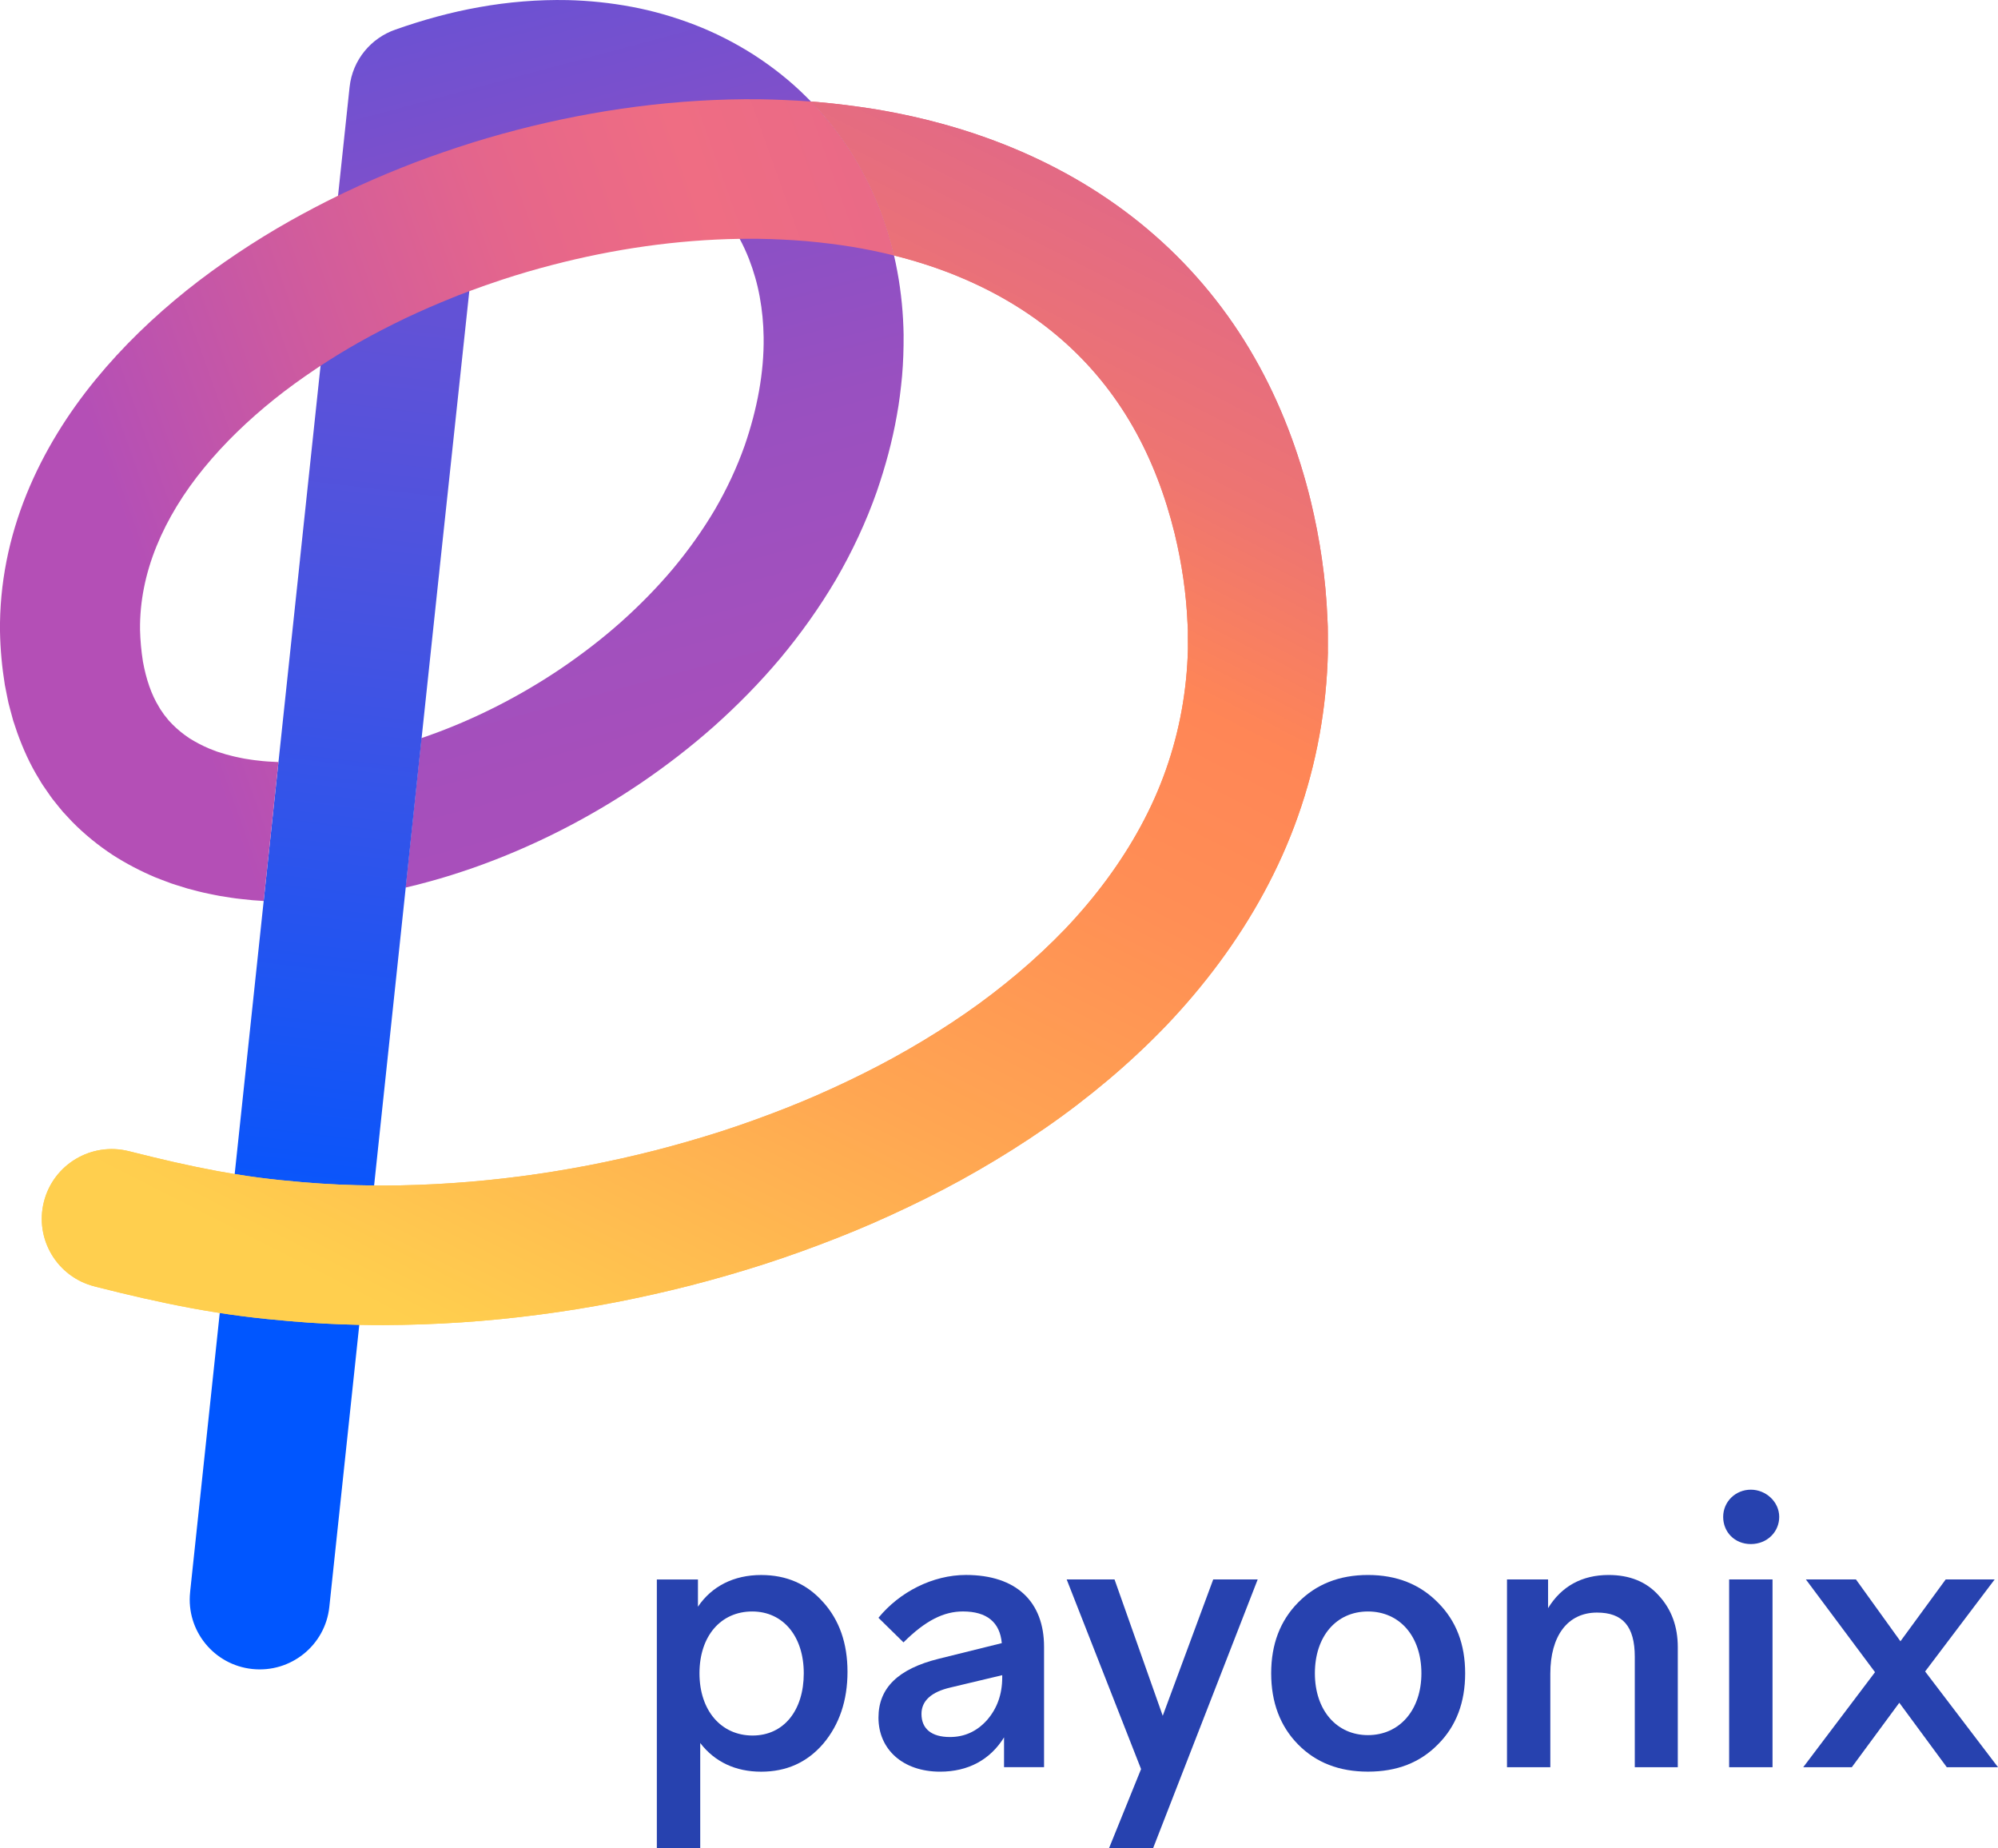 <svg width="80" height="74" viewBox="0 0 80 74" fill="none" xmlns="http://www.w3.org/2000/svg">
<g clip-path="url(#clip0_35_11406)">
<path d="M32.961 64.142C33.605 64.859 33.934 65.783 33.934 66.932C33.934 68.08 33.605 69.049 32.961 69.81C32.318 70.556 31.494 70.929 30.476 70.929C29.458 70.929 28.62 70.541 28.037 69.781V74.001H26.3V63.234H27.946V64.323C28.5 63.503 29.383 63.055 30.475 63.055C31.493 63.055 32.317 63.413 32.96 64.143L32.961 64.142ZM30.118 64.515C28.86 64.515 28.007 65.499 28.007 66.99C28.007 68.481 28.875 69.481 30.132 69.481C31.39 69.481 32.183 68.467 32.183 66.99C32.183 65.514 31.36 64.515 30.118 64.515Z" fill="#2742AF"/>
<path d="M40.202 70.749V69.555C39.648 70.45 38.766 70.928 37.643 70.928C36.147 70.928 35.174 70.033 35.174 68.765C35.174 67.572 35.968 66.811 37.583 66.409L40.112 65.782C40.037 64.947 39.514 64.514 38.556 64.514C37.792 64.514 37.059 64.872 36.176 65.752L35.173 64.768C36.011 63.739 37.343 63.053 38.675 63.053C40.696 63.053 41.804 64.127 41.804 65.931V70.748H40.202V70.749ZM38.033 69.541C38.617 69.541 39.11 69.317 39.515 68.869C39.919 68.407 40.129 67.84 40.129 67.154V67.065L38.063 67.557C37.285 67.736 36.896 68.095 36.896 68.617C36.896 69.213 37.3 69.541 38.034 69.541H38.033Z" fill="#2742AF"/>
<path d="M45.688 70.823L42.71 63.233H44.626L46.556 68.691L48.577 63.233H50.358L46.167 74H44.402L45.689 70.823H45.688Z" fill="#2742AF"/>
<path d="M51.975 64.157C52.693 63.426 53.622 63.054 54.774 63.054C55.927 63.054 56.854 63.427 57.573 64.157C58.306 64.888 58.665 65.827 58.665 66.99C58.665 68.153 58.307 69.108 57.573 69.838C56.854 70.57 55.926 70.927 54.774 70.927C53.623 70.927 52.694 70.569 51.975 69.838C51.257 69.108 50.898 68.153 50.898 66.99C50.898 65.827 51.257 64.887 51.975 64.157ZM54.773 64.515C53.501 64.515 52.648 65.514 52.648 66.99C52.648 68.467 53.516 69.465 54.773 69.465C56.031 69.465 56.913 68.467 56.913 66.99C56.913 65.514 56.046 64.515 54.773 64.515Z" fill="#2742AF"/>
<path d="M60.34 70.749V63.233H61.985V64.381C62.524 63.502 63.347 63.054 64.41 63.054C65.248 63.054 65.922 63.322 66.415 63.874C66.924 64.426 67.179 65.112 67.179 65.947V70.749H65.457V66.334C65.457 65.096 64.963 64.559 63.945 64.559C62.763 64.559 62.075 65.499 62.075 67.005V70.749H60.339H60.34Z" fill="#2742AF"/>
<path d="M70.103 61.816C69.459 61.816 68.996 61.339 68.996 60.728C68.996 60.117 69.49 59.639 70.103 59.639C70.716 59.639 71.24 60.131 71.24 60.728C71.24 61.324 70.761 61.816 70.103 61.816ZM69.235 70.749V63.233H70.972V70.749H69.235Z" fill="#2742AF"/>
<path d="M75.076 66.945L72.308 63.233H74.313L76.094 65.708L77.905 63.233H79.866L77.082 66.917L80 70.749H77.949L76.048 68.169L74.147 70.749H72.202L75.076 66.945H75.076Z" fill="#2742AF"/>
<path d="M36.18 13.426C36.184 13.969 36.165 14.51 36.12 15.044C36.07 15.578 36.006 16.108 35.91 16.628C35.727 17.671 35.45 18.68 35.115 19.656C35.115 19.656 35.115 19.657 35.115 19.658C34.678 20.904 34.118 22.093 33.466 23.214C32.808 24.33 32.059 25.377 31.244 26.355C30.424 27.329 29.536 28.232 28.599 29.068C27.659 29.903 26.666 30.666 25.635 31.367C23.567 32.764 21.336 33.902 18.962 34.739C18.366 34.946 17.765 35.138 17.151 35.303C16.851 35.387 16.546 35.462 16.239 35.534L16.874 29.549C16.949 29.524 17.024 29.498 17.099 29.472C18.988 28.807 20.813 27.879 22.486 26.747C23.32 26.179 24.121 25.564 24.868 24.899C25.614 24.233 26.311 23.523 26.944 22.772C27.573 22.017 28.139 21.224 28.626 20.398C29.107 19.57 29.508 18.711 29.819 17.831C30.316 16.388 30.596 14.913 30.576 13.498C30.568 12.947 30.516 12.406 30.419 11.881C30.324 11.357 30.176 10.851 29.99 10.369C29.881 10.091 29.756 9.82 29.616 9.56C29.275 8.921 28.846 8.339 28.335 7.838C27.98 7.481 27.579 7.168 27.152 6.89C26.722 6.618 26.262 6.381 25.774 6.193C24.799 5.812 23.721 5.615 22.606 5.586C21.81 5.572 20.995 5.635 20.176 5.783C20.074 5.803 19.972 5.821 19.87 5.84C19.768 5.862 19.666 5.885 19.562 5.907C19.511 5.918 19.46 5.929 19.409 5.942C19.396 5.945 19.384 5.948 19.372 5.951C19.169 7.857 18.967 9.76 18.765 11.665C18.624 11.717 18.484 11.771 18.346 11.825C17.687 11.755 17.357 11.721 17.357 11.721L15.963 11.574L14.57 11.427C14.57 11.427 14.105 11.378 13.177 11.279C13.177 11.279 13.294 10.108 13.535 7.834C13.689 6.396 13.841 4.956 13.994 3.518C13.995 3.507 13.997 3.496 13.998 3.484C14.114 2.394 14.861 1.519 15.838 1.183H15.838C16.916 0.803 18.032 0.491 19.187 0.287C20.341 0.079 21.533 -0.021 22.74 0.004C23.587 0.025 24.442 0.113 25.293 0.273C26.144 0.431 26.989 0.676 27.813 0.992C28.636 1.31 29.433 1.716 30.187 2.197C30.938 2.683 31.649 3.242 32.286 3.879C32.349 3.94 32.411 4.002 32.472 4.066C32.724 4.325 32.963 4.598 33.194 4.877C33.334 5.054 33.475 5.229 33.606 5.412C33.74 5.592 33.865 5.778 33.989 5.965C34.231 6.341 34.461 6.727 34.661 7.124C34.867 7.52 35.045 7.927 35.21 8.338C35.451 8.958 35.647 9.59 35.797 10.23C35.846 10.441 35.89 10.653 35.929 10.865C36.088 11.718 36.168 12.577 36.181 13.426H36.18Z" fill="url(#paint0_linear_35_11406)"/>
<path d="M18.347 11.824C18.486 11.771 18.626 11.717 18.765 11.665C18.625 11.718 18.485 11.771 18.347 11.826H18.343C18.343 11.826 18.345 11.826 18.346 11.825L18.347 11.824Z" fill="url(#paint1_linear_35_11406)"/>
<path d="M13.193 11.28L12.834 14.652L12.012 22.387C12.012 22.395 12.011 22.402 12.011 22.408L12.009 22.426C12.007 22.445 12.006 22.453 12.006 22.453L11.15 30.508L10.558 36.07L9.797 43.235V43.239L9.795 43.251L9.79 43.301L9.397 47.001L8.806 52.563C8.806 52.563 8.801 52.563 8.799 52.562C8.405 56.268 8.012 59.974 7.618 63.68C7.618 63.68 7.618 63.682 7.618 63.687C7.618 63.692 7.618 63.698 7.616 63.707C7.616 63.713 7.615 63.718 7.614 63.725C7.614 63.732 7.613 63.74 7.612 63.748C7.45 65.281 8.565 66.656 10.103 66.818C11.643 66.981 13.023 65.868 13.186 64.335C13.186 64.327 13.187 64.321 13.188 64.314C13.191 64.283 13.193 64.269 13.193 64.269C13.521 61.178 13.849 58.087 14.178 54.996C14.248 54.344 14.316 53.691 14.386 53.039C14.584 51.18 14.781 49.321 14.979 47.463C15.098 46.34 15.217 45.217 15.336 44.095C15.344 44.027 15.351 43.958 15.358 43.89C15.36 43.867 15.363 43.845 15.365 43.823C15.659 41.06 15.951 38.298 16.245 35.536C16.457 33.542 16.67 31.547 16.881 29.552C17.112 27.382 17.343 25.211 17.573 23.042C17.576 23.019 17.578 22.997 17.581 22.974C17.587 22.908 17.594 22.841 17.601 22.776C17.987 19.14 18.482 14.575 18.868 10.939L13.194 11.28H13.193Z" fill="url(#paint2_linear_35_11406)"/>
<path d="M35.797 10.229C35.253 10.092 34.699 9.978 34.139 9.885H34.138C33.52 9.785 32.895 9.708 32.266 9.652C31.635 9.6 30.999 9.571 30.361 9.56C30.114 9.557 29.865 9.558 29.616 9.562C27.109 9.6 24.576 9.966 22.115 10.607C21.439 10.782 20.766 10.978 20.103 11.197C19.655 11.345 19.209 11.499 18.766 11.666C18.627 11.718 18.486 11.771 18.348 11.825C18.348 11.825 18.346 11.825 18.345 11.826C18.274 11.854 18.205 11.882 18.135 11.911C17.488 12.17 16.849 12.447 16.222 12.745C15.596 13.045 14.981 13.363 14.38 13.702C13.846 14.001 13.327 14.32 12.821 14.653C12.818 14.654 12.815 14.657 12.813 14.659C12.815 14.643 12.817 14.627 12.817 14.612C12.816 14.627 12.813 14.643 12.812 14.659C12.751 14.699 12.69 14.74 12.629 14.781C12.063 15.161 11.512 15.558 10.988 15.978C9.94 16.818 8.983 17.739 8.173 18.728C7.361 19.717 6.707 20.78 6.264 21.875C5.82 22.97 5.594 24.092 5.607 25.214C5.617 25.638 5.656 26.063 5.723 26.486C5.851 27.189 6.06 27.811 6.372 28.311C6.391 28.342 6.407 28.377 6.428 28.406C6.449 28.436 6.47 28.465 6.491 28.495C6.533 28.554 6.569 28.618 6.618 28.671C6.665 28.727 6.708 28.784 6.753 28.84C6.803 28.891 6.853 28.943 6.901 28.997C7.105 29.202 7.331 29.388 7.584 29.556C7.826 29.707 8.087 29.846 8.371 29.967C8.443 29.997 8.519 30.022 8.591 30.052C8.628 30.066 8.665 30.08 8.701 30.094C8.741 30.106 8.779 30.118 8.817 30.129C8.895 30.153 8.971 30.18 9.05 30.202C9.132 30.224 9.212 30.244 9.293 30.265C9.372 30.288 9.458 30.303 9.54 30.321C9.625 30.337 9.707 30.359 9.794 30.373C9.968 30.398 10.139 30.431 10.32 30.447C10.581 30.481 10.876 30.498 11.15 30.509C10.952 32.363 10.756 34.217 10.558 36.071C10.271 36.055 9.96 36.03 9.668 35.993C9.384 35.966 9.095 35.915 8.809 35.87C8.666 35.846 8.521 35.812 8.377 35.784C8.233 35.753 8.088 35.725 7.943 35.686C7.798 35.648 7.654 35.61 7.509 35.572C7.364 35.53 7.219 35.482 7.074 35.437C7.002 35.413 6.93 35.39 6.857 35.367C6.784 35.34 6.713 35.313 6.641 35.286C6.497 35.23 6.352 35.179 6.209 35.12C5.634 34.877 5.068 34.583 4.523 34.235C3.938 33.851 3.383 33.401 2.883 32.893C2.76 32.762 2.638 32.632 2.517 32.499C2.402 32.363 2.29 32.223 2.179 32.084C2.065 31.947 1.968 31.798 1.866 31.652C1.816 31.579 1.766 31.506 1.715 31.433C1.664 31.36 1.622 31.282 1.576 31.207C1.202 30.606 0.919 29.969 0.69 29.332C0.636 29.172 0.583 29.012 0.529 28.852C0.483 28.693 0.442 28.532 0.399 28.372C0.378 28.292 0.358 28.212 0.337 28.133C0.32 28.053 0.304 27.973 0.288 27.894C0.256 27.734 0.225 27.576 0.193 27.416V27.414C0.079 26.71 0.013 25.997 1.51397e-05 25.279C-0.012 24.33 0.079 23.381 0.261 22.457C0.443 21.533 0.717 20.638 1.062 19.786C1.755 18.079 2.719 16.551 3.822 15.203C4.927 13.854 6.167 12.672 7.478 11.62C8.134 11.095 8.811 10.606 9.502 10.143C10.193 9.681 10.897 9.246 11.616 8.842C12.247 8.487 12.887 8.151 13.535 7.835C13.514 8.039 13.515 8.039 13.535 7.835C13.624 7.792 13.713 7.749 13.802 7.706C14.541 7.354 15.291 7.028 16.05 6.725C16.807 6.419 17.577 6.146 18.35 5.891C19.124 5.634 19.907 5.407 20.696 5.201C23.851 4.383 27.116 3.94 30.427 3.974C31.107 3.985 31.788 4.014 32.47 4.065C32.722 4.325 32.961 4.598 33.192 4.876C33.332 5.053 33.473 5.228 33.604 5.411C33.738 5.591 33.863 5.777 33.987 5.964C34.23 6.34 34.459 6.726 34.659 7.123C34.865 7.519 35.043 7.926 35.208 8.337C35.449 8.957 35.645 9.589 35.795 10.228L35.797 10.229Z" fill="url(#paint3_linear_35_11406)"/>
<path d="M53.169 26.102C53.119 28.331 52.716 30.575 51.966 32.687C51.221 34.802 50.126 36.767 48.825 38.529C48.174 39.41 47.469 40.243 46.724 41.028C45.976 41.809 45.189 42.543 44.372 43.232C43.556 43.919 42.711 44.567 41.84 45.167C40.971 45.767 40.079 46.328 39.171 46.851C38.264 47.377 37.335 47.858 36.396 48.307C35.456 48.756 34.505 49.175 33.54 49.553C32.575 49.933 31.601 50.285 30.618 50.604C29.633 50.92 28.642 51.207 27.643 51.464C25.642 51.973 23.615 52.37 21.568 52.634C19.52 52.904 17.453 53.041 15.374 53.049C15.042 53.049 14.71 53.046 14.377 53.039C14.374 53.039 14.373 53.039 14.37 53.039C13.468 53.02 12.564 52.973 11.659 52.896H11.658C11.018 52.841 10.35 52.777 9.679 52.689C9.383 52.651 9.087 52.609 8.792 52.563C8.789 52.563 8.787 52.563 8.784 52.562C8.414 52.505 8.047 52.441 7.683 52.375C7.028 52.254 6.383 52.118 5.746 51.975C5.11 51.831 4.481 51.678 3.858 51.52C3.844 51.516 3.828 51.512 3.813 51.508L3.792 51.502C2.29 51.127 1.38 49.609 1.758 48.113C2.135 46.617 3.658 45.71 5.158 46.087L5.18 46.092L5.202 46.097C5.202 46.097 5.207 46.099 5.211 46.1C5.218 46.101 5.223 46.103 5.228 46.104C5.234 46.105 5.237 46.107 5.24 46.107C5.241 46.107 5.243 46.107 5.244 46.108C5.827 46.256 6.409 46.396 6.987 46.528C7.565 46.658 8.138 46.778 8.705 46.883C8.93 46.925 9.152 46.964 9.374 47C9.376 47 9.379 47 9.381 47C9.721 47.056 10.059 47.106 10.399 47.15C10.963 47.224 11.535 47.279 12.135 47.331H12.136C13.071 47.41 14.014 47.452 14.96 47.461H14.968C15.101 47.462 15.232 47.463 15.366 47.463C19.01 47.452 22.689 46.962 26.244 46.054C27.133 45.824 28.014 45.57 28.887 45.291C29.758 45.009 30.618 44.697 31.467 44.364C32.316 44.031 33.149 43.663 33.968 43.272C34.786 42.88 35.589 42.464 36.369 42.013C37.149 41.564 37.907 41.087 38.641 40.581C39.375 40.075 40.077 39.535 40.749 38.969C41.421 38.402 42.058 37.806 42.658 37.182C43.253 36.555 43.806 35.899 44.311 35.216C45.319 33.85 46.134 32.377 46.681 30.822C47.231 29.268 47.523 27.641 47.565 25.985C47.565 25.816 47.564 25.647 47.563 25.479C47.563 25.393 47.565 25.31 47.563 25.225C47.559 25.141 47.555 25.057 47.55 24.971C47.5 23.774 47.324 22.567 47.035 21.369C47.035 21.369 47.035 21.369 47.035 21.368C46.659 19.838 46.108 18.384 45.356 17.073C44.605 15.761 43.655 14.594 42.527 13.609C41.401 12.622 40.098 11.817 38.678 11.199C37.76 10.798 36.794 10.476 35.797 10.228C35.647 9.589 35.45 8.957 35.21 8.337C35.045 7.926 34.868 7.519 34.661 7.123C34.459 6.726 34.232 6.34 33.989 5.964C33.865 5.777 33.74 5.591 33.606 5.411C33.475 5.228 33.334 5.053 33.194 4.876C32.963 4.597 32.725 4.324 32.472 4.065C32.561 4.071 32.652 4.078 32.742 4.085C33.515 4.154 34.288 4.25 35.059 4.375H35.06C37.043 4.705 39.022 5.253 40.922 6.081C42.818 6.906 44.633 8.017 46.225 9.414C47.821 10.807 49.181 12.48 50.221 14.304C51.267 16.127 51.999 18.084 52.482 20.055V20.056C52.849 21.577 53.083 23.149 53.149 24.745C53.155 24.859 53.16 24.971 53.164 25.084C53.168 25.197 53.166 25.31 53.167 25.423C53.167 25.649 53.167 25.876 53.167 26.102H53.169Z" fill="url(#paint4_linear_35_11406)"/>
<path d="M53.169 26.102C53.119 28.331 52.716 30.575 51.966 32.687C51.221 34.802 50.126 36.767 48.825 38.529C48.174 39.41 47.469 40.243 46.724 41.028C45.976 41.809 45.189 42.543 44.372 43.232C43.556 43.919 42.711 44.567 41.84 45.167C40.971 45.767 40.079 46.328 39.171 46.851C38.264 47.377 37.335 47.858 36.396 48.307C35.456 48.756 34.505 49.175 33.54 49.553C32.575 49.933 31.601 50.285 30.618 50.604C29.633 50.92 28.642 51.207 27.643 51.464C25.642 51.973 23.615 52.37 21.568 52.634C19.52 52.904 17.453 53.041 15.374 53.049C15.042 53.049 14.71 53.046 14.377 53.039C14.374 53.039 14.373 53.039 14.37 53.039C13.468 53.02 12.564 52.973 11.659 52.896H11.658C11.018 52.841 10.35 52.777 9.679 52.689C9.383 52.651 9.087 52.609 8.792 52.563C8.789 52.563 8.787 52.563 8.784 52.562C8.414 52.505 8.047 52.441 7.683 52.375C7.028 52.254 6.383 52.118 5.746 51.975C5.11 51.831 4.481 51.678 3.858 51.52C3.844 51.516 3.828 51.512 3.813 51.508L3.792 51.502C2.29 51.127 1.38 49.609 1.758 48.113C2.135 46.617 3.658 45.71 5.158 46.087L5.18 46.092L5.202 46.097C5.202 46.097 5.207 46.099 5.211 46.1C5.218 46.101 5.223 46.103 5.228 46.104C5.234 46.105 5.237 46.107 5.24 46.107C5.241 46.107 5.243 46.107 5.244 46.108C5.827 46.256 6.409 46.396 6.987 46.528C7.565 46.658 8.138 46.778 8.705 46.883C8.93 46.925 9.152 46.964 9.374 47C9.376 47 9.379 47 9.381 47C9.721 47.056 10.059 47.106 10.399 47.15C10.963 47.224 11.535 47.279 12.135 47.331H12.136C13.071 47.41 14.014 47.452 14.96 47.461H14.968C15.101 47.462 15.232 47.463 15.366 47.463C19.01 47.452 22.689 46.962 26.244 46.054C27.133 45.824 28.014 45.57 28.887 45.291C29.758 45.009 30.618 44.697 31.467 44.364C32.316 44.031 33.149 43.663 33.968 43.272C34.786 42.88 35.589 42.464 36.369 42.013C37.149 41.564 37.907 41.087 38.641 40.581C39.375 40.075 40.077 39.535 40.749 38.969C41.421 38.402 42.058 37.806 42.658 37.182C43.253 36.555 43.806 35.899 44.311 35.216C45.319 33.85 46.134 32.377 46.681 30.822C47.231 29.268 47.523 27.641 47.565 25.985C47.565 25.816 47.564 25.647 47.563 25.479C47.563 25.393 47.565 25.31 47.563 25.225C47.559 25.141 47.555 25.057 47.55 24.971C47.5 23.774 47.324 22.567 47.035 21.369C47.035 21.369 47.035 21.369 47.035 21.368C46.659 19.838 46.108 18.384 45.356 17.073C44.605 15.761 43.655 14.594 42.527 13.609C41.401 12.622 40.098 11.817 38.678 11.199C37.76 10.798 36.794 10.476 35.797 10.228C35.647 9.589 35.45 8.957 35.21 8.337C35.045 7.926 34.868 7.519 34.661 7.123C34.459 6.726 34.232 6.34 33.989 5.964C33.865 5.777 33.74 5.591 33.606 5.411C33.475 5.228 33.334 5.053 33.194 4.876C32.963 4.597 32.725 4.324 32.472 4.065C32.561 4.071 32.652 4.078 32.742 4.085C33.515 4.154 34.288 4.25 35.059 4.375H35.06C37.043 4.705 39.022 5.253 40.922 6.081C42.818 6.906 44.633 8.017 46.225 9.414C47.821 10.807 49.181 12.48 50.221 14.304C51.267 16.127 51.999 18.084 52.482 20.055V20.056C52.849 21.577 53.083 23.149 53.149 24.745C53.155 24.859 53.16 24.971 53.164 25.084C53.168 25.197 53.166 25.31 53.167 25.423C53.167 25.649 53.167 25.876 53.167 26.102H53.169Z" fill="url(#paint5_linear_35_11406)"/>
</g>
<defs>
<linearGradient id="paint0_linear_35_11406" x1="17.579" y1="-8.404" x2="29.883" y2="37.527" gradientUnits="userSpaceOnUse">
<stop offset="0.13" stop-color="#6551D5"/>
<stop offset="0.37" stop-color="#8550C8"/>
<stop offset="0.58" stop-color="#9950C0"/>
<stop offset="0.72" stop-color="#A150BE"/>
<stop offset="0.82" stop-color="#A64FBB"/>
<stop offset="1" stop-color="#AC4FBA"/>
</linearGradient>
<linearGradient id="paint1_linear_35_11406" x1="18.251" y1="11.912" x2="18.686" y2="11.673" gradientUnits="userSpaceOnUse">
<stop stop-color="#6551D5"/>
<stop offset="0.24" stop-color="#7F50CB"/>
<stop offset="0.53" stop-color="#984FC1"/>
<stop offset="0.79" stop-color="#A74FBB"/>
<stop offset="1" stop-color="#AD4FBA"/>
</linearGradient>
<linearGradient id="paint2_linear_35_11406" x1="16.225" y1="12.701" x2="11.611" y2="51.137" gradientUnits="userSpaceOnUse">
<stop stop-color="#6252D6"/>
<stop offset="0.36" stop-color="#4253E3"/>
<stop offset="1" stop-color="#0056FF"/>
</linearGradient>
<linearGradient id="paint3_linear_35_11406" x1="-3.846" y1="27.464" x2="94.815" y2="-7.77" gradientUnits="userSpaceOnUse">
<stop offset="0.1" stop-color="#B44FB6"/>
<stop offset="0.2" stop-color="#D15C9C"/>
<stop offset="0.27" stop-color="#E3658D"/>
<stop offset="0.29" stop-color="#E76789"/>
<stop offset="0.35" stop-color="#EF6D83"/>
<stop offset="0.47" stop-color="#E5678A"/>
<stop offset="0.66" stop-color="#DD6391"/>
<stop offset="1" stop-color="#DB6294"/>
</linearGradient>
<linearGradient id="paint4_linear_35_11406" x1="19.562" y1="54.775" x2="53.738" y2="-12.415" gradientUnits="userSpaceOnUse">
<stop stop-color="#FFCF4E"/>
<stop offset="0.01" stop-color="#FFCE4E"/>
<stop offset="0.22" stop-color="#FFA652"/>
<stop offset="0.38" stop-color="#FF8E55"/>
<stop offset="0.48" stop-color="#FF8656"/>
<stop offset="0.49" stop-color="#FE8557"/>
<stop offset="0.59" stop-color="#EE7571"/>
<stop offset="0.7" stop-color="#E36A84"/>
<stop offset="0.81" stop-color="#DD6490"/>
<stop offset="0.93" stop-color="#DB6294"/>
</linearGradient>
<linearGradient id="paint5_linear_35_11406" x1="19.562" y1="54.775" x2="53.738" y2="-12.415" gradientUnits="userSpaceOnUse">
<stop stop-color="#FFCF4E"/>
<stop offset="0.01" stop-color="#FFCE4E"/>
<stop offset="0.22" stop-color="#FFA652"/>
<stop offset="0.38" stop-color="#FF8E55"/>
<stop offset="0.48" stop-color="#FF8656"/>
<stop offset="0.49" stop-color="#FE8557"/>
<stop offset="0.59" stop-color="#EE7571"/>
<stop offset="0.7" stop-color="#E36A84"/>
<stop offset="0.81" stop-color="#DD6490"/>
<stop offset="0.93" stop-color="#DB6294"/>
</linearGradient>
<clipPath id="clip0_35_11406">
<rect width="80" height="74" fill="white"/>
</clipPath>
</defs>
</svg>
